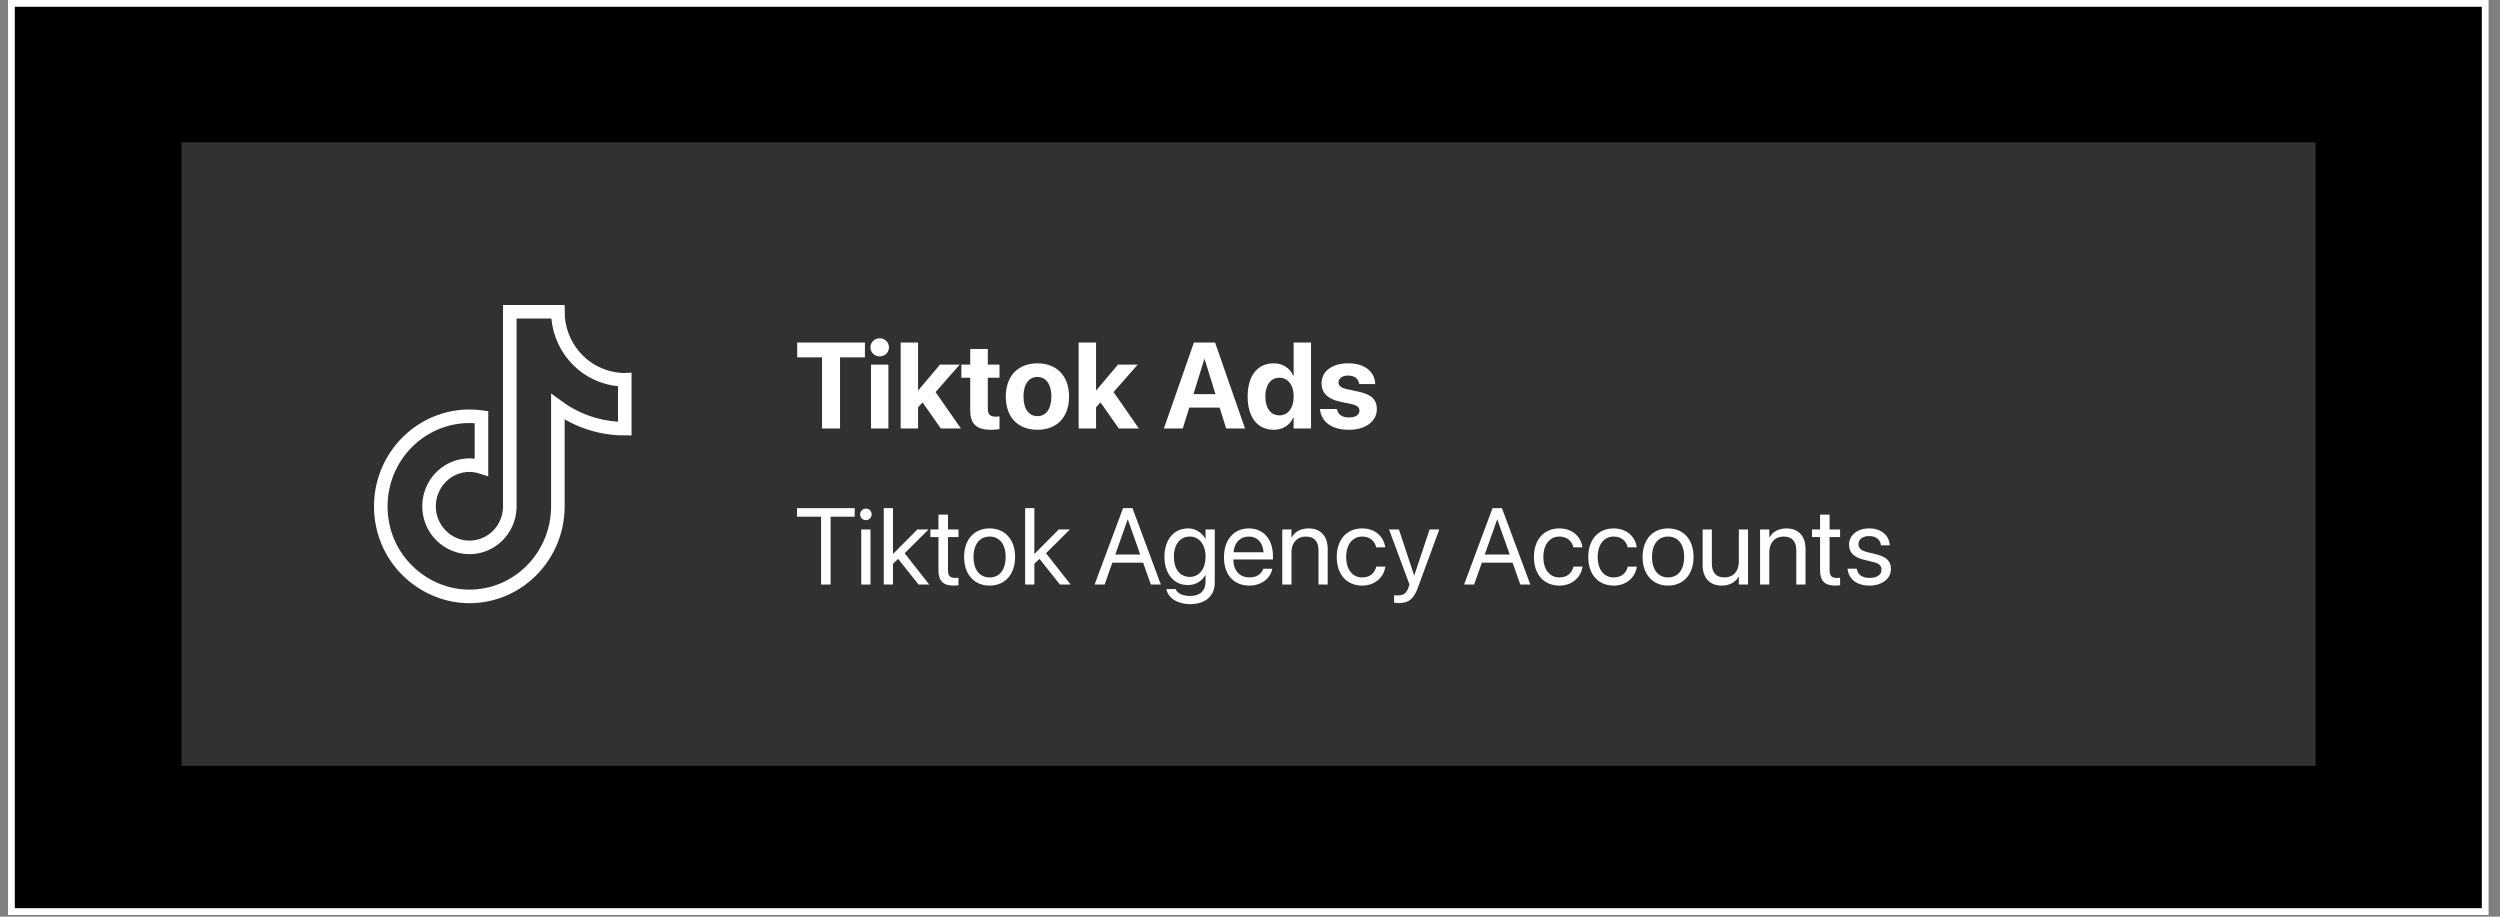 <svg width="210" height="77" viewBox="0 0 210 77" fill="none" xmlns="http://www.w3.org/2000/svg">
<rect x="0" y="0" width="210" height="77" fill="#808080" stroke="none"/>
<rect x="0.959" y="0.285" width="207.798" height="76.287" fill="black" stroke="white" stroke-width="0.569"/>
<rect x="15.248" y="11.955" width="179.259" height="52.376" fill="#313131"/>
<path d="M48.246 29.934C47.353 28.898 46.861 27.567 46.861 26.189H42.822V42.66C42.791 43.552 42.421 44.396 41.789 45.016C41.158 45.635 40.314 45.981 39.437 45.981C37.581 45.981 36.038 44.441 36.038 42.528C36.038 40.243 38.208 38.529 40.443 39.233V35.035C35.934 34.425 31.986 37.985 31.986 42.528C31.986 46.951 35.594 50.099 39.424 50.099C43.528 50.099 46.861 46.712 46.861 42.528V34.172C48.499 35.367 50.465 36.009 52.481 36.005V31.901C52.481 31.901 50.024 32.02 48.246 29.934Z" stroke="white" stroke-width="1.139"/>
<path d="M69.051 35.992H70.562V30.017H72.654V28.771H66.964V30.017H69.051V35.992Z" fill="white"/>
<path d="M73.894 29.937C74.335 29.937 74.675 29.592 74.675 29.177C74.675 28.761 74.335 28.416 73.894 28.416C73.454 28.416 73.114 28.761 73.114 29.177C73.114 29.592 73.454 29.937 73.894 29.937ZM73.164 35.992H74.625V30.628H73.164V35.992Z" fill="white"/>
<path d="M75.656 35.992H77.117V34.215L77.492 33.8L79.028 35.992H80.715L78.588 32.934L80.614 30.628H78.958L77.147 32.774H77.117V28.771H75.656V35.992Z" fill="white"/>
<path d="M83.251 36.102C83.557 36.102 83.792 36.072 83.957 36.047V34.976C83.867 34.986 83.772 35.001 83.642 35.001C83.201 35.001 82.976 34.831 82.976 34.33V31.729H83.957V30.628H82.976V29.317H81.5V30.628H80.754V31.729H81.5V34.49C81.5 35.641 82.061 36.102 83.251 36.102Z" fill="white"/>
<path d="M87.144 36.102C88.765 36.102 89.801 35.061 89.801 33.31V33.3C89.801 31.563 88.745 30.518 87.139 30.518C85.538 30.518 84.487 31.573 84.487 33.3V33.31C84.487 35.056 85.513 36.102 87.144 36.102ZM87.149 34.956C86.429 34.956 85.973 34.36 85.973 33.31V33.3C85.973 32.264 86.434 31.663 87.139 31.663C87.85 31.663 88.315 32.264 88.315 33.3V33.31C88.315 34.355 87.86 34.956 87.149 34.956Z" fill="white"/>
<path d="M90.607 35.992H92.068V34.215L92.443 33.8L93.979 35.992H95.665L93.539 32.934L95.565 30.628H93.909L92.098 32.774H92.068V28.771H90.607V35.992Z" fill="white"/>
<path d="M97.767 35.992H99.353L99.899 34.24H102.451L102.996 35.992H104.582L102.065 28.771H100.289L97.767 35.992ZM101.16 30.172H101.19L102.1 33.109H100.249L101.16 30.172Z" fill="white"/>
<path d="M106.984 36.102C107.759 36.102 108.35 35.711 108.635 35.076H108.665V35.992H110.126V28.771H108.665V31.558H108.635C108.345 30.908 107.744 30.518 106.984 30.518C105.633 30.518 104.802 31.558 104.802 33.305V33.31C104.802 35.051 105.633 36.102 106.984 36.102ZM107.474 34.891C106.744 34.891 106.288 34.285 106.288 33.31V33.305C106.288 32.324 106.749 31.729 107.474 31.729C108.18 31.729 108.67 32.339 108.67 33.305V33.31C108.67 34.28 108.185 34.891 107.474 34.891Z" fill="white"/>
<path d="M113.309 36.102C114.69 36.102 115.655 35.411 115.655 34.36V34.355C115.655 33.565 115.195 33.124 114.074 32.889L113.163 32.694C112.623 32.579 112.438 32.399 112.438 32.124V32.119C112.438 31.773 112.753 31.548 113.259 31.548C113.799 31.548 114.114 31.838 114.164 32.224L114.169 32.264H115.515V32.214C115.48 31.273 114.685 30.518 113.259 30.518C111.892 30.518 111.012 31.178 111.012 32.199V32.204C111.012 33.004 111.537 33.525 112.578 33.745L113.489 33.935C114.014 34.05 114.194 34.215 114.194 34.501V34.505C114.194 34.851 113.859 35.066 113.309 35.066C112.723 35.066 112.408 34.821 112.313 34.4L112.303 34.355H110.877L110.882 34.4C110.997 35.416 111.822 36.102 113.309 36.102Z" fill="white"/>
<path d="M68.971 49.101H69.771V43.403H71.795V42.683H66.947V43.403H68.971V49.101Z" fill="white"/>
<path d="M72.733 43.692C73.005 43.692 73.218 43.474 73.218 43.207C73.218 42.936 73.005 42.723 72.733 42.723C72.466 42.723 72.249 42.936 72.249 43.207C72.249 43.474 72.466 43.692 72.733 43.692ZM72.346 49.101H73.12V44.475H72.346V49.101Z" fill="white"/>
<path d="M74.237 49.101H75.01V47.357L75.442 46.944L77.159 49.101H78.057L75.989 46.472L77.995 44.475H77.056L75.028 46.517H75.01V42.683H74.237V49.101Z" fill="white"/>
<path d="M80.099 49.19C80.25 49.19 80.415 49.172 80.512 49.158V48.531C80.446 48.536 80.357 48.549 80.263 48.549C79.85 48.549 79.632 48.411 79.632 47.918V45.115H80.512V44.475H79.632V43.225H78.831V44.475H78.155V45.115H78.831V47.922C78.831 48.807 79.249 49.19 80.099 49.19Z" fill="white"/>
<path d="M83.128 49.19C84.404 49.19 85.267 48.264 85.267 46.788V46.779C85.267 45.302 84.4 44.386 83.123 44.386C81.847 44.386 80.984 45.307 80.984 46.779V46.788C80.984 48.26 81.842 49.19 83.128 49.19ZM83.132 48.505C82.314 48.505 81.775 47.878 81.775 46.788V46.779C81.775 45.698 82.318 45.071 83.123 45.071C83.942 45.071 84.475 45.694 84.475 46.779V46.788C84.475 47.873 83.946 48.505 83.132 48.505Z" fill="white"/>
<path d="M86.112 49.101H86.886V47.357L87.317 46.944L89.034 49.101H89.933L87.864 46.472L89.87 44.475H88.932L86.904 46.517H86.886V42.683H86.112V49.101Z" fill="white"/>
<path d="M91.947 49.101H92.788L93.437 47.264H96.022L96.671 49.101H97.511L95.128 42.683H94.336L91.947 49.101ZM94.723 43.643H94.741L95.781 46.583H93.682L94.723 43.643Z" fill="white"/>
<path d="M99.998 50.746C101.252 50.746 102.039 50.044 102.039 48.972V44.475H101.265V45.258H101.248C100.963 44.742 100.447 44.386 99.793 44.386C98.619 44.386 97.814 45.32 97.814 46.757V46.761C97.814 48.207 98.61 49.145 99.775 49.145C100.438 49.145 100.972 48.816 101.248 48.304H101.265V48.896C101.265 49.612 100.803 50.061 99.989 50.061C99.357 50.061 98.917 49.857 98.77 49.523L98.752 49.483H97.974L97.983 49.523C98.134 50.208 98.855 50.746 99.998 50.746ZM99.944 48.46C99.122 48.46 98.606 47.811 98.606 46.761V46.757C98.606 45.729 99.122 45.071 99.944 45.071C100.727 45.071 101.265 45.738 101.265 46.757V46.761C101.265 47.789 100.732 48.46 99.944 48.46Z" fill="white"/>
<path d="M104.944 49.19C105.953 49.19 106.709 48.585 106.861 47.82L106.87 47.775H106.109L106.096 47.815C105.962 48.211 105.549 48.505 104.961 48.505C104.139 48.505 103.614 47.949 103.596 46.997H106.927V46.712C106.927 45.325 106.158 44.386 104.895 44.386C103.632 44.386 102.813 45.369 102.813 46.801V46.806C102.813 48.26 103.614 49.19 104.944 49.19ZM104.89 45.071C105.566 45.071 106.065 45.494 106.14 46.392H103.609C103.694 45.529 104.219 45.071 104.89 45.071Z" fill="white"/>
<path d="M107.71 49.101H108.484V46.379C108.484 45.591 108.96 45.071 109.689 45.071C110.401 45.071 110.752 45.485 110.752 46.236V49.101H111.526V46.099C111.526 45.044 110.939 44.386 109.925 44.386C109.222 44.386 108.751 44.702 108.502 45.133H108.484V44.475H107.71V49.101Z" fill="white"/>
<path d="M114.431 49.19C115.476 49.19 116.236 48.509 116.361 47.629L116.365 47.597H115.605L115.596 47.633C115.467 48.149 115.062 48.505 114.431 48.505C113.63 48.505 113.079 47.869 113.079 46.792V46.788C113.079 45.738 113.617 45.071 114.422 45.071C115.102 45.071 115.476 45.48 115.592 45.943L115.6 45.978H116.357L116.352 45.943C116.254 45.151 115.574 44.386 114.422 44.386C113.136 44.386 112.287 45.32 112.287 46.779V46.783C112.287 48.256 113.119 49.19 114.431 49.19Z" fill="white"/>
<path d="M117.522 50.657C118.358 50.657 118.763 50.275 119.092 49.39L120.898 44.475H120.084L118.803 48.327H118.785L117.509 44.475H116.681L118.398 49.105L118.305 49.367C118.118 49.892 117.847 50.017 117.357 50.017C117.264 50.017 117.175 50.004 117.108 49.99V50.622C117.206 50.64 117.371 50.657 117.522 50.657Z" fill="white"/>
<path d="M122.984 49.101H123.824L124.474 47.264H127.058L127.707 49.101H128.548L126.164 42.683H125.372L122.984 49.101ZM125.759 43.643H125.777L126.818 46.583H124.718L125.759 43.643Z" fill="white"/>
<path d="M130.994 49.19C132.039 49.19 132.8 48.509 132.924 47.629L132.929 47.597H132.168L132.159 47.633C132.03 48.149 131.626 48.505 130.994 48.505C130.193 48.505 129.642 47.869 129.642 46.792V46.788C129.642 45.738 130.18 45.071 130.985 45.071C131.666 45.071 132.039 45.48 132.155 45.943L132.164 45.978H132.92L132.915 45.943C132.818 45.151 132.137 44.386 130.985 44.386C129.7 44.386 128.85 45.32 128.85 46.779V46.783C128.85 48.256 129.682 49.19 130.994 49.19Z" fill="white"/>
<path d="M135.557 49.19C136.603 49.19 137.363 48.509 137.488 47.629L137.492 47.597H136.732L136.723 47.633C136.594 48.149 136.189 48.505 135.557 48.505C134.757 48.505 134.205 47.869 134.205 46.792V46.788C134.205 45.738 134.743 45.071 135.548 45.071C136.229 45.071 136.603 45.48 136.718 45.943L136.727 45.978H137.483L137.479 45.943C137.381 45.151 136.7 44.386 135.548 44.386C134.263 44.386 133.414 45.32 133.414 46.779V46.783C133.414 48.256 134.245 49.19 135.557 49.19Z" fill="white"/>
<path d="M140.121 49.19C141.397 49.19 142.26 48.264 142.26 46.788V46.779C142.26 45.302 141.393 44.386 140.116 44.386C138.84 44.386 137.977 45.307 137.977 46.779V46.788C137.977 48.26 138.835 49.19 140.121 49.19ZM140.125 48.505C139.307 48.505 138.769 47.878 138.769 46.788V46.779C138.769 45.698 139.311 45.071 140.116 45.071C140.935 45.071 141.468 45.694 141.468 46.779V46.788C141.468 47.873 140.939 48.505 140.125 48.505Z" fill="white"/>
<path d="M144.622 49.19C145.325 49.19 145.796 48.874 146.045 48.442H146.063V49.101H146.837V44.475H146.063V47.197C146.063 47.984 145.587 48.505 144.858 48.505C144.146 48.505 143.795 48.091 143.795 47.339V44.475H143.021V47.477C143.021 48.531 143.608 49.19 144.622 49.19Z" fill="white"/>
<path d="M147.846 49.101H148.62V46.379C148.62 45.591 149.096 45.071 149.826 45.071C150.537 45.071 150.889 45.485 150.889 46.236V49.101H151.663V46.099C151.663 45.044 151.075 44.386 150.061 44.386C149.359 44.386 148.887 44.702 148.638 45.133H148.62V44.475H147.846V49.101Z" fill="white"/>
<path d="M154.153 49.19C154.305 49.19 154.469 49.172 154.567 49.158V48.531C154.5 48.536 154.411 48.549 154.318 48.549C153.904 48.549 153.686 48.411 153.686 47.918V45.115H154.567V44.475H153.686V43.225H152.886V44.475H152.21V45.115H152.886V47.922C152.886 48.807 153.304 49.19 154.153 49.19Z" fill="white"/>
<path d="M157.04 49.19C158.072 49.19 158.837 48.62 158.837 47.811V47.806C158.837 47.148 158.499 46.779 157.565 46.552L156.831 46.374C156.319 46.25 156.11 46.032 156.11 45.716V45.712C156.11 45.302 156.457 45.031 157.018 45.031C157.591 45.031 157.934 45.329 157.996 45.778L158.001 45.809H158.739L158.734 45.752C158.677 44.978 158.032 44.386 157.018 44.386C156.017 44.386 155.319 44.951 155.319 45.747V45.752C155.319 46.419 155.741 46.823 156.613 47.032L157.347 47.21C157.872 47.339 158.045 47.526 158.045 47.86V47.864C158.045 48.282 157.671 48.545 157.044 48.545C156.413 48.545 156.07 48.273 155.977 47.811L155.968 47.766H155.194L155.199 47.806C155.292 48.634 155.95 49.19 157.04 49.19Z" fill="white"/>
</svg>
